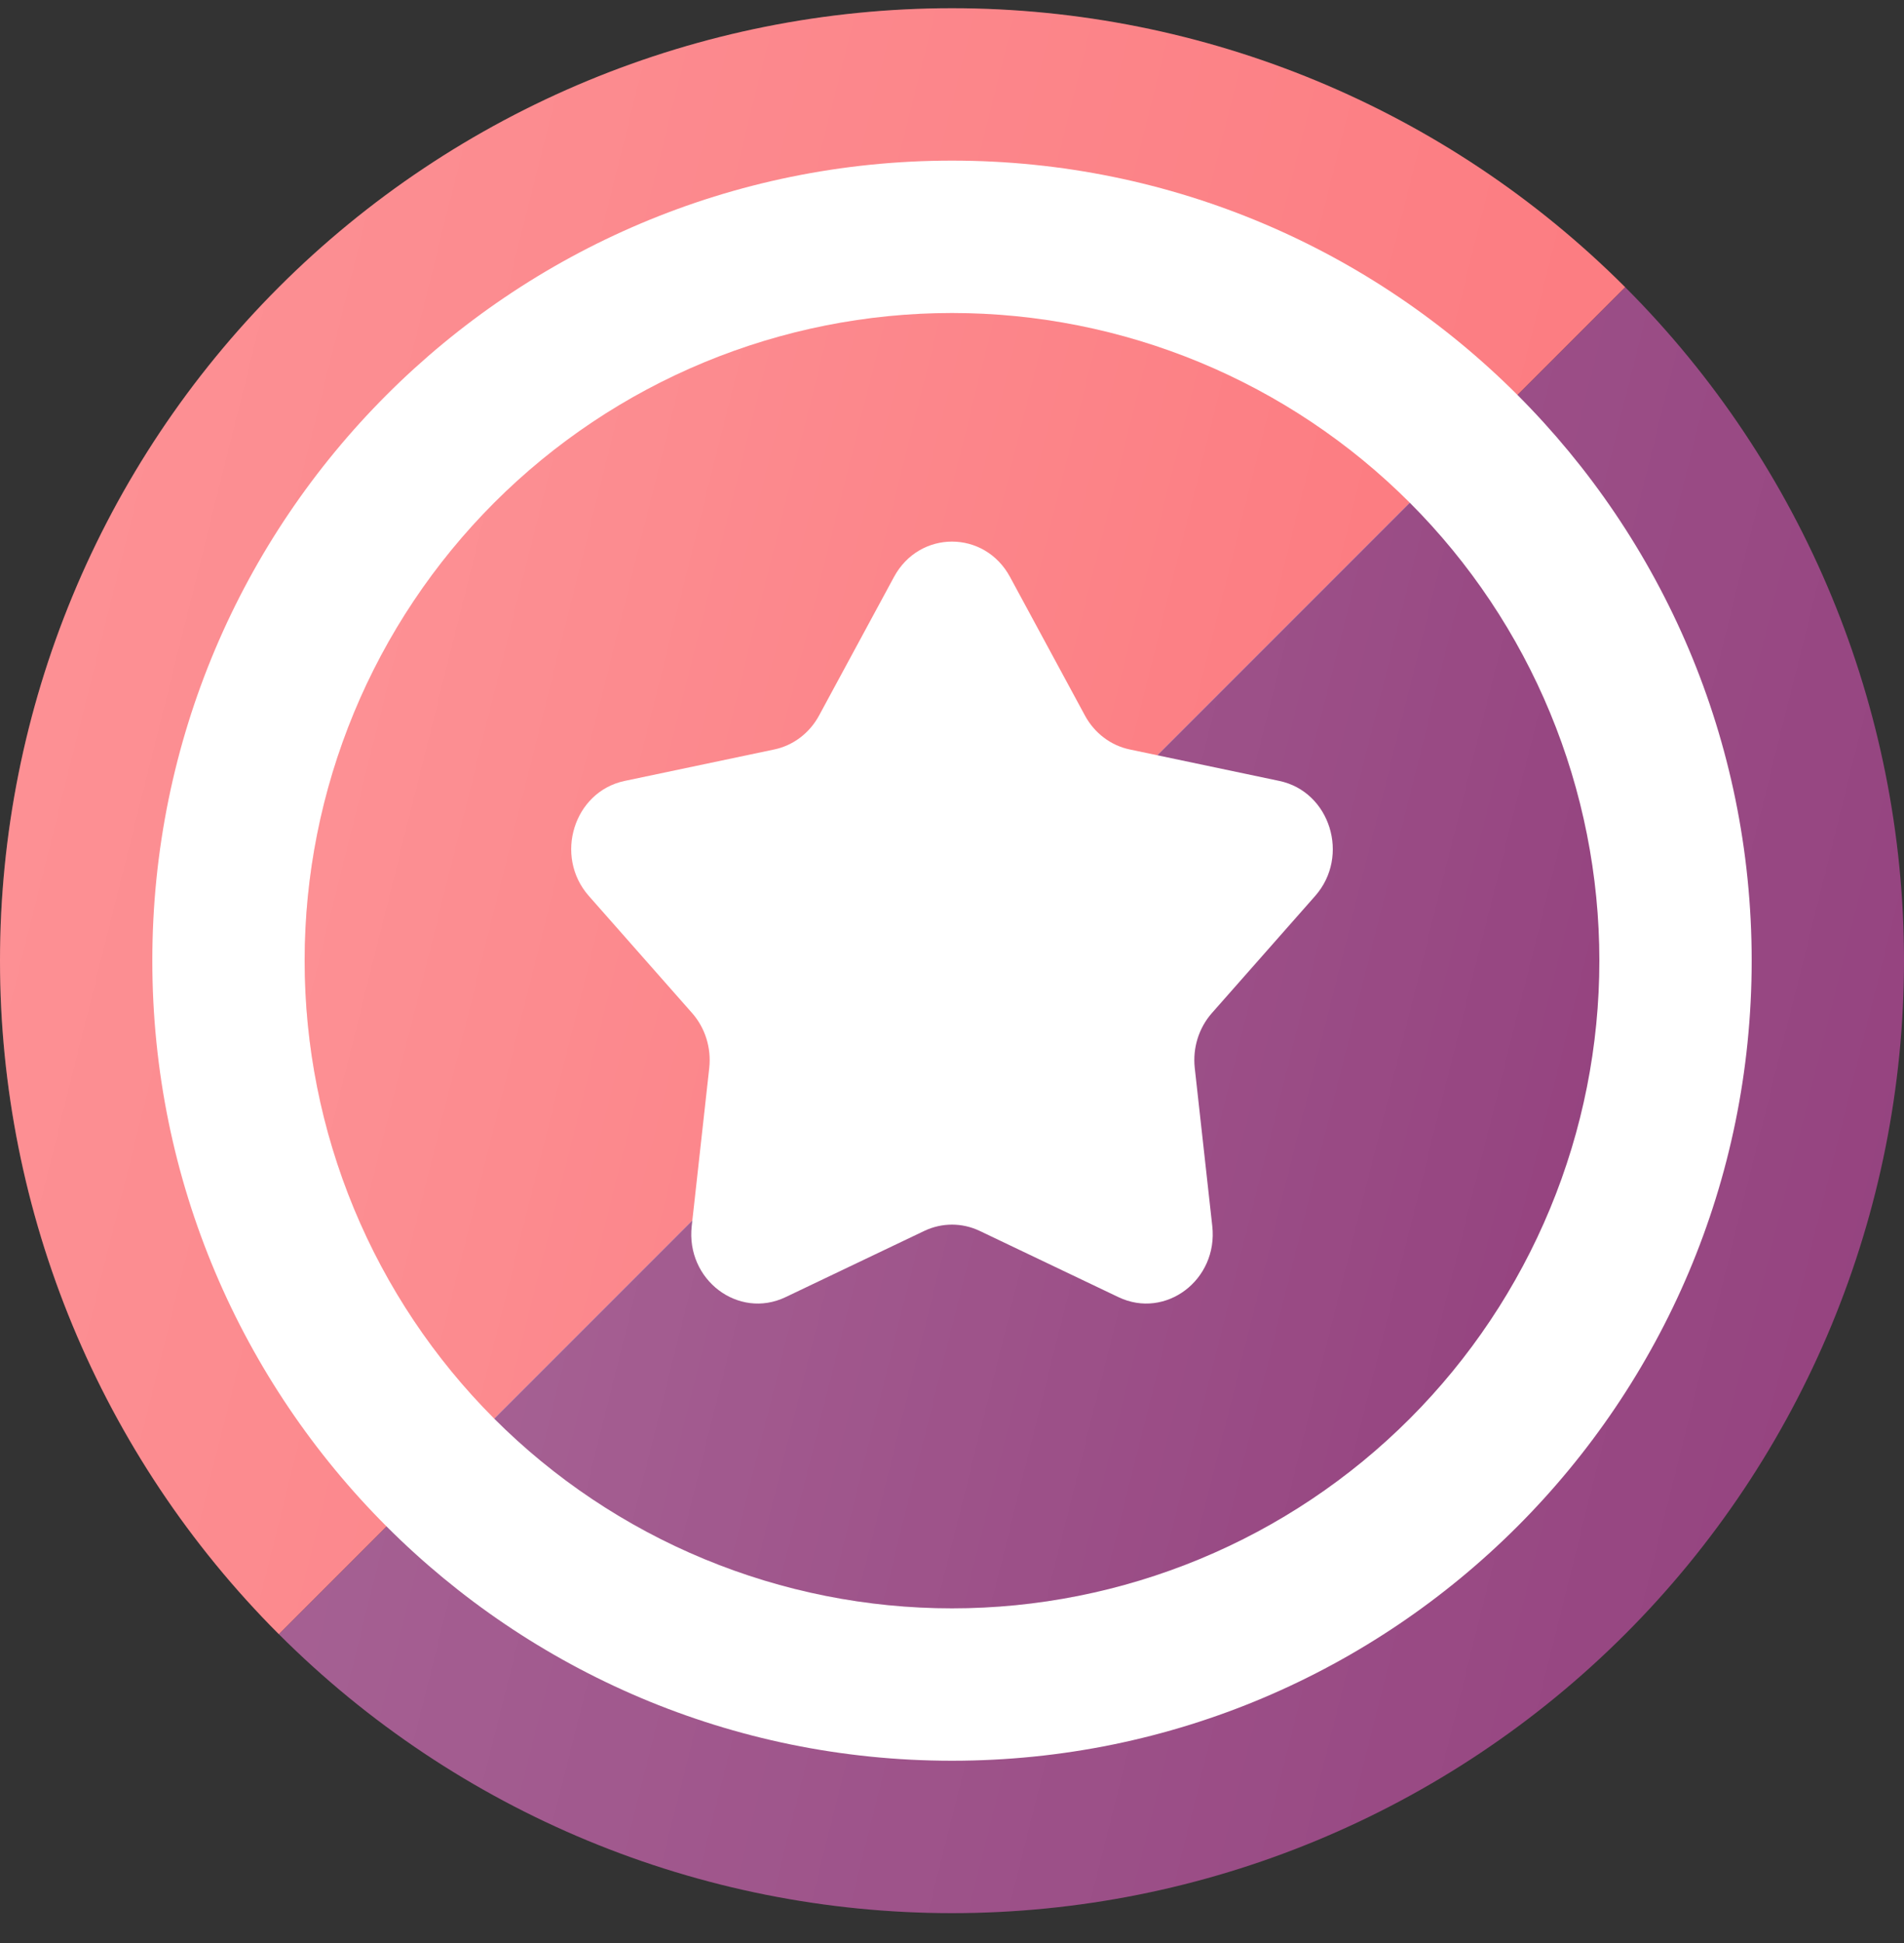 <svg width="50" height="51" viewBox="0 0 50 51" fill="none" xmlns="http://www.w3.org/2000/svg">
<rect x="0" y="0" width="50" height="51" fill="#333333" stroke="none"/>
<g clip-path="url(#clip0_39_448)">
<path d="M42.678 7.538C47.366 12.226 50 18.585 50 25.216C50 31.846 47.366 38.205 42.678 42.893C37.989 47.582 31.63 50.216 25 50.216C18.369 50.216 12.011 47.582 7.322 42.893L42.678 7.538Z" fill="#93407D"/>
<path d="M42.678 7.538C47.366 12.226 50 18.585 50 25.216C50 31.846 47.366 38.205 42.678 42.893C37.989 47.582 31.63 50.216 25 50.216C18.369 50.216 12.011 47.582 7.322 42.893L42.678 7.538Z" fill="url(#paint0_linear_39_448)" fill-opacity="0.2"/>
<path d="M7.322 42.894C2.634 38.205 2.50291e-07 31.846 0 25.216C-2.50291e-07 18.585 2.634 12.226 7.322 7.538C12.011 2.85 18.37 0.216 25 0.216C31.63 0.216 37.989 2.85 42.678 7.538L7.322 42.894Z" fill="#FC787D"/>
<path d="M7.322 42.894C2.634 38.205 2.50291e-07 31.846 0 25.216C-2.50291e-07 18.585 2.634 12.226 7.322 7.538C12.011 2.85 18.37 0.216 25 0.216C31.63 0.216 37.989 2.85 42.678 7.538L7.322 42.894Z" fill="url(#paint1_linear_39_448)" fill-opacity="0.2"/>
<path d="M46 25.216C46 36.814 36.598 46.216 25 46.216C13.402 46.216 4 36.814 4 25.216C4 13.618 13.402 4.216 25 4.216C36.598 4.216 46 13.618 46 25.216Z" fill="white"/>
<path d="M12.979 37.237C11.401 35.658 10.148 33.784 9.294 31.721C8.44 29.659 8 27.448 8 25.216C8 22.983 8.44 20.773 9.294 18.71C10.148 16.648 11.401 14.774 12.979 13.195C14.558 11.616 16.432 10.364 18.494 9.51C20.557 8.656 22.767 8.216 25 8.216C27.233 8.216 29.443 8.656 31.506 9.51C33.568 10.364 35.442 11.616 37.021 13.195L12.979 37.237Z" fill="#FC787D"/>
<path d="M12.979 37.237C11.401 35.658 10.148 33.784 9.294 31.721C8.44 29.659 8 27.448 8 25.216C8 22.983 8.44 20.773 9.294 18.71C10.148 16.648 11.401 14.774 12.979 13.195C14.558 11.616 16.432 10.364 18.494 9.51C20.557 8.656 22.767 8.216 25 8.216C27.233 8.216 29.443 8.656 31.506 9.51C33.568 10.364 35.442 11.616 37.021 13.195L12.979 37.237Z" fill="url(#paint2_linear_39_448)" fill-opacity="0.2"/>
<path d="M37.021 13.195C38.6 14.774 39.852 16.648 40.706 18.71C41.561 20.773 42 22.984 42 25.216C42 27.449 41.561 29.659 40.706 31.722C39.852 33.784 38.6 35.658 37.021 37.237C35.443 38.816 33.569 40.068 31.506 40.922C29.443 41.776 27.233 42.216 25 42.216C22.768 42.216 20.557 41.776 18.495 40.922C16.432 40.068 14.558 38.816 12.979 37.237L37.021 13.195Z" fill="#93407D"/>
<path d="M37.021 13.195C38.6 14.774 39.852 16.648 40.706 18.71C41.561 20.773 42 22.984 42 25.216C42 27.449 41.561 29.659 40.706 31.722C39.852 33.784 38.6 35.658 37.021 37.237C35.443 38.816 33.569 40.068 31.506 40.922C29.443 41.776 27.233 42.216 25 42.216C22.768 42.216 20.557 41.776 18.495 40.922C16.432 40.068 14.558 38.816 12.979 37.237L37.021 13.195Z" fill="url(#paint3_linear_39_448)" fill-opacity="0.2"/>
<path d="M23.477 15.143C24.146 13.907 25.854 13.907 26.523 15.143L28.491 18.781C28.74 19.242 29.17 19.568 29.668 19.672L33.596 20.498C34.931 20.779 35.459 22.472 34.537 23.517L31.825 26.591C31.481 26.981 31.317 27.507 31.375 28.033L31.835 32.182C31.992 33.592 30.61 34.638 29.372 34.048L25.727 32.309C25.265 32.089 24.735 32.089 24.273 32.309L20.628 34.048C19.39 34.638 18.008 33.592 18.165 32.182L18.625 28.033C18.683 27.507 18.519 26.981 18.175 26.591L15.463 23.517C14.541 22.472 15.069 20.779 16.404 20.498L20.332 19.672C20.83 19.568 21.26 19.242 21.509 18.781L23.477 15.143Z" fill="white"/>
</g>
<defs>
<linearGradient id="paint0_linear_39_448" x1="7.322" y1="7.538" x2="57.531" y2="20.09" gradientUnits="userSpaceOnUse">
<stop stop-color="white"/>
<stop offset="1" stop-color="white" stop-opacity="0"/>
</linearGradient>
<linearGradient id="paint1_linear_39_448" x1="0" y1="0.216" x2="50.209" y2="12.768" gradientUnits="userSpaceOnUse">
<stop stop-color="white"/>
<stop offset="1" stop-color="white" stop-opacity="0"/>
</linearGradient>
<linearGradient id="paint2_linear_39_448" x1="8" y1="8.216" x2="42.142" y2="16.751" gradientUnits="userSpaceOnUse">
<stop stop-color="white"/>
<stop offset="1" stop-color="white" stop-opacity="0"/>
</linearGradient>
<linearGradient id="paint3_linear_39_448" x1="12.979" y1="13.195" x2="47.122" y2="21.731" gradientUnits="userSpaceOnUse">
<stop stop-color="white"/>
<stop offset="1" stop-color="white" stop-opacity="0"/>
</linearGradient>
<clipPath id="clip0_39_448">
<rect width="50" height="50" fill="white" transform="translate(0 0.216)"/>
</clipPath>
</defs>
</svg>

